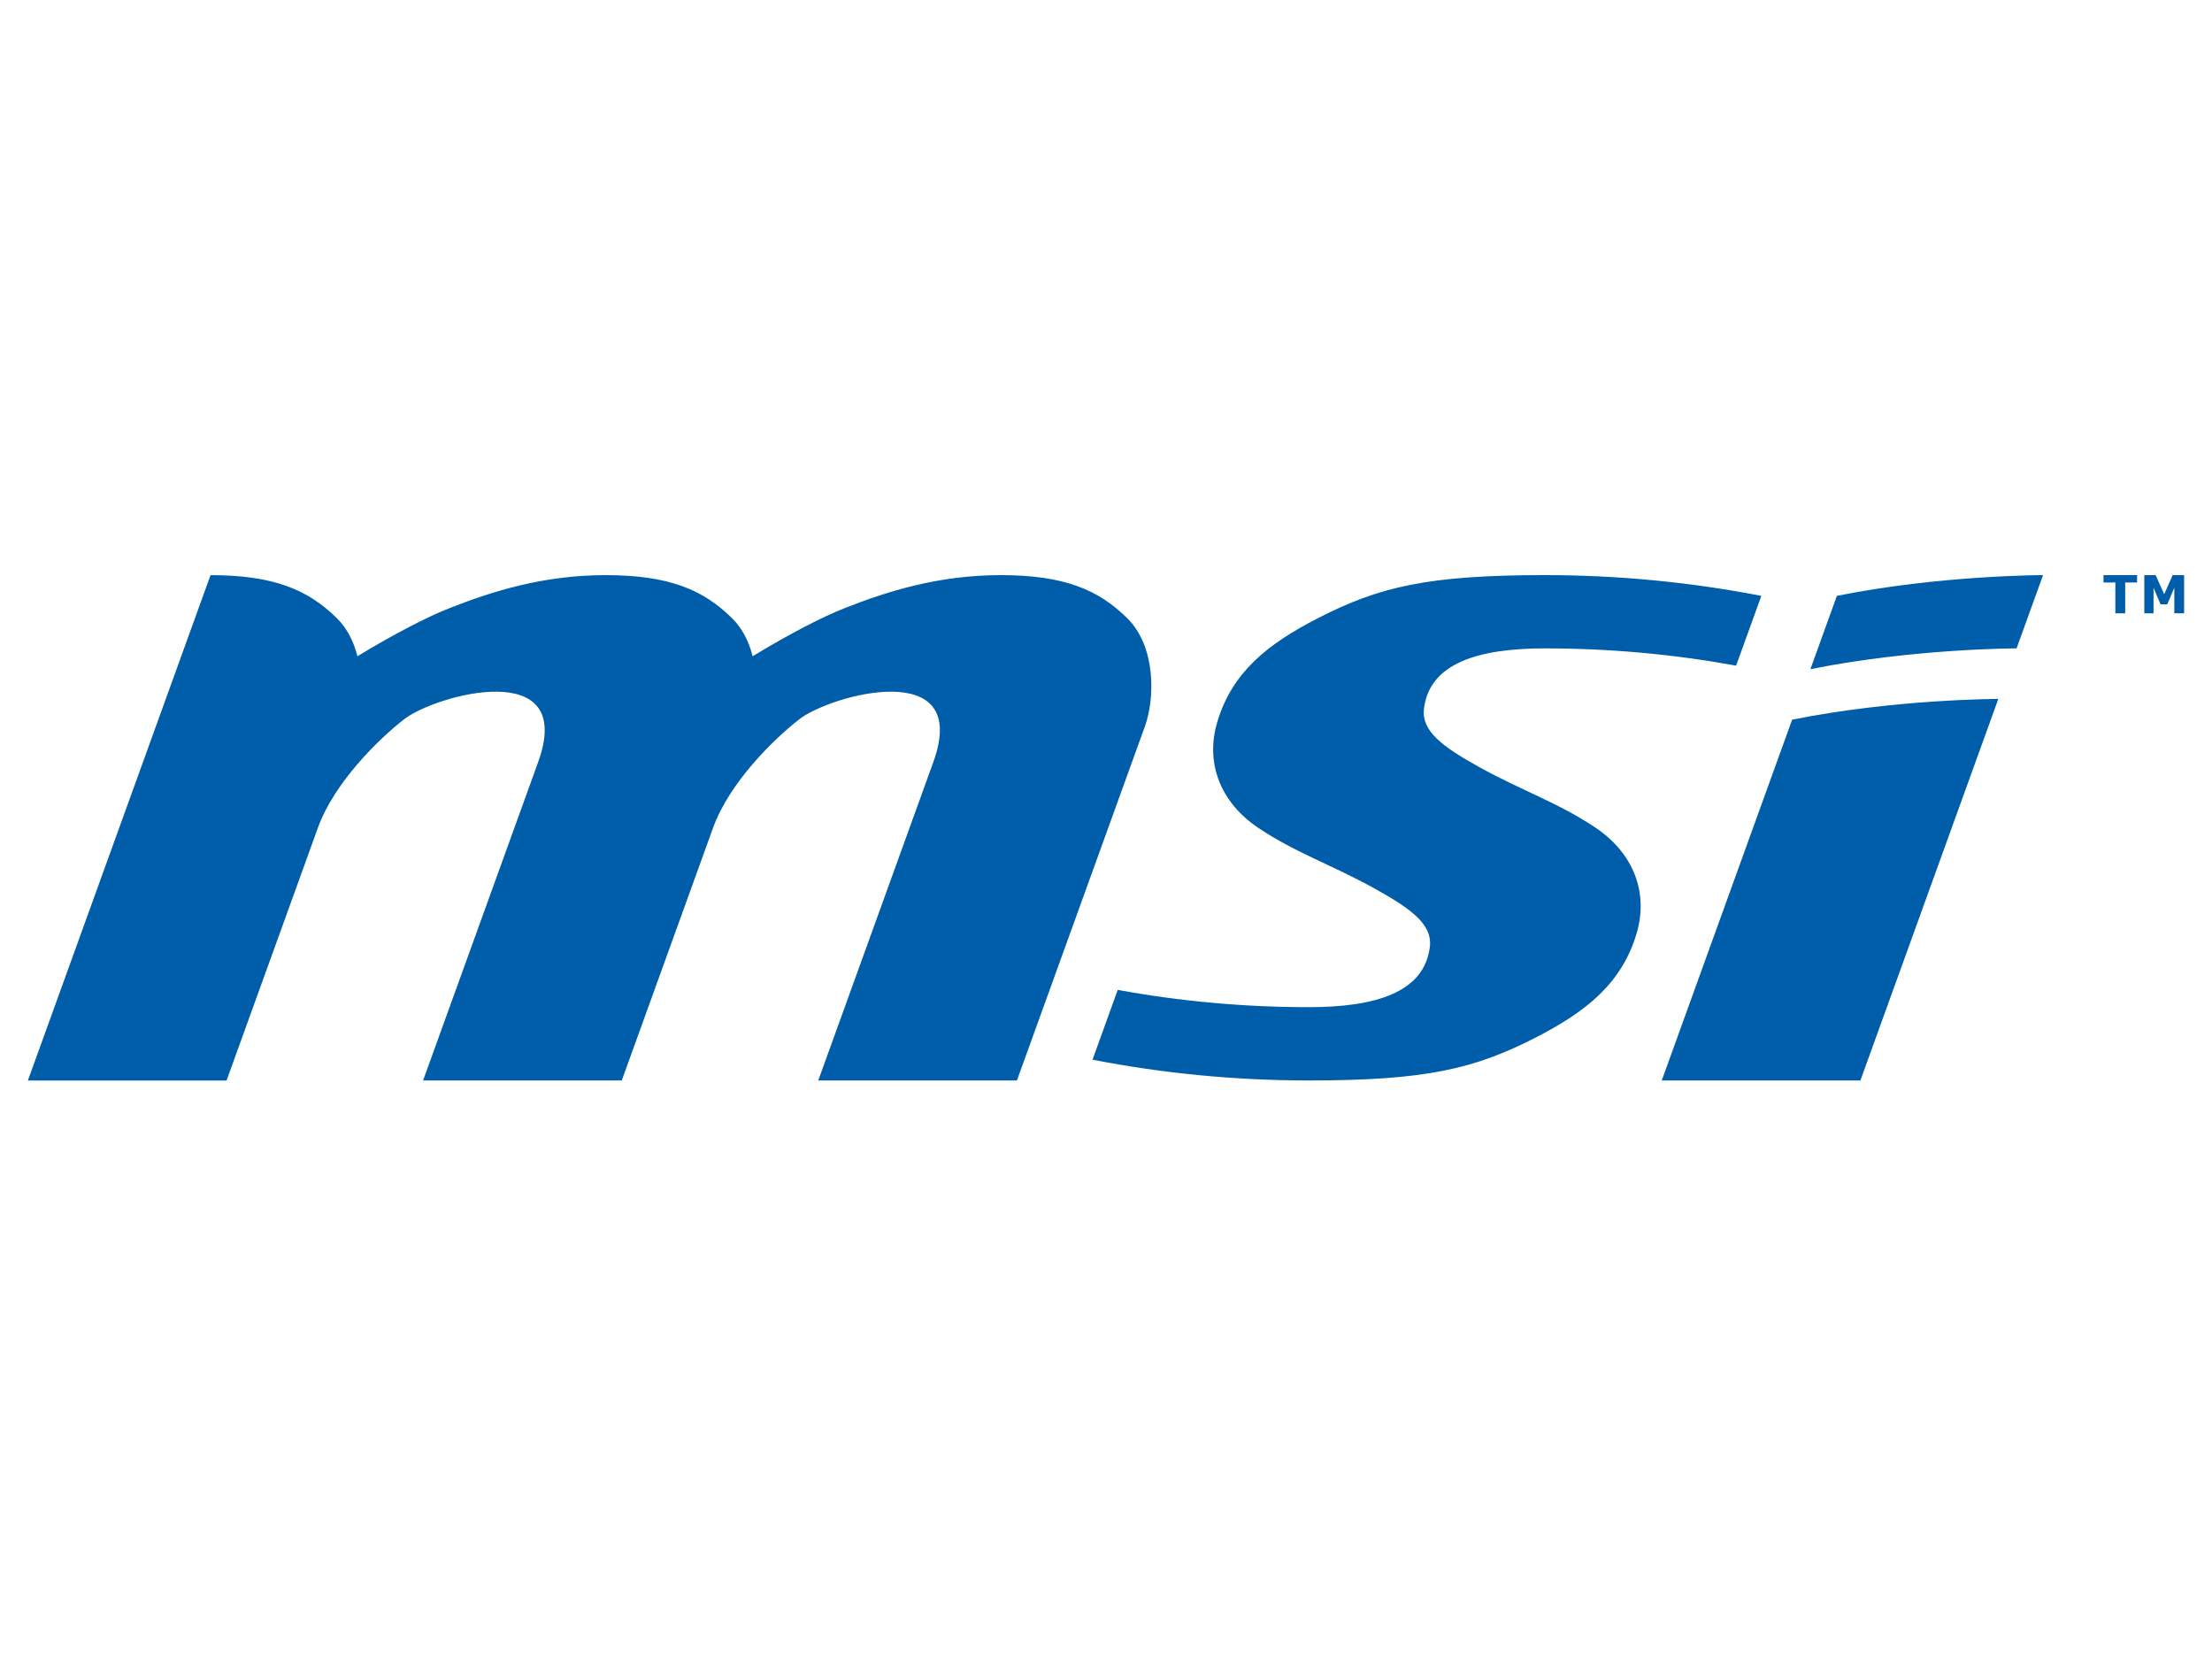 <?xml version="1.0" encoding="UTF-8"?> <svg xmlns="http://www.w3.org/2000/svg" width="400" height="300" viewBox="0 0 400 300" fill="none"> <g clip-path="url(#clip0_48_157)"> <path d="M336.42 195.382L361.358 126.391C361.358 126.391 342.717 126.391 324.074 130.144L300.499 195.382L336.42 195.382ZM332.165 107.754L327.379 121.006C346.134 117.248 364.66 117.248 364.66 117.248L369.448 104C369.449 104.002 350.809 104.002 332.165 107.754ZM197.561 191.627C210.227 194.087 223.313 195.382 236.7 195.382H236.705C257.95 195.382 266.683 193.262 277.705 187.619C287.096 182.8 293.268 177.689 295.921 168.885C298.195 161.341 295.29 154.222 288.55 149.691C281.807 145.162 275.276 143.021 267.522 138.73C260.738 134.979 257.04 132.152 257.493 128.218C258.444 119.965 267.24 117.248 279.36 117.248C291.172 117.248 302.728 118.321 313.941 120.371L318.505 107.754C305.839 105.296 292.748 104 279.36 104C258.114 104 249.385 106.12 238.361 111.766C228.967 116.583 222.796 121.694 220.142 130.502C217.869 138.045 220.773 145.16 227.519 149.69C234.256 154.219 240.784 156.363 248.546 160.66C255.325 164.409 259.029 167.234 258.568 171.167C257.615 179.423 248.82 182.128 236.705 182.128H236.699C224.895 182.128 213.336 181.059 202.12 179.005L197.561 191.627ZM183.893 195.382L207.013 131.411C208.893 126.225 209.015 116.88 203.821 111.772C198.624 106.645 192.434 104.002 180.995 104.002C169.556 103.998 160.269 107.011 152.807 109.945C148.794 111.512 142.838 114.577 136.099 118.671C135.448 116.077 134.261 113.645 132.361 111.774C127.161 106.647 120.972 104.004 109.535 104.004C98.092 104.001 88.813 107.013 81.345 109.946C77.335 111.514 71.376 114.579 64.638 118.672C63.988 116.079 62.799 113.647 60.9 111.775C55.701 106.648 49.513 104.005 38.072 104.005L5.044 195.388H40.97L57.486 149.691C60.48 141.404 68.627 133.512 73.1 130.045C78.789 125.638 104.249 118.621 97.314 137.812L76.507 195.382H112.435L128.949 149.682C131.946 141.398 140.092 133.51 144.561 130.045C150.25 125.638 175.711 118.621 168.773 137.813L147.967 195.382H183.893Z" fill="#005DAA"></path> <path d="M386.451 105.337H384.3V110.9H382.527V105.337H380.378V104.002H386.45V105.337H386.451ZM394.955 110.9H393.185V106.282L391.913 109.277H390.696L389.425 106.282V110.9H387.759V104.002H389.807L391.352 107.461L392.888 104.002H394.956V110.9H394.955Z" fill="#005DAA"></path> </g> <defs> <clipPath id="clip0_48_157"> <rect width="390" height="91.388" fill="white" transform="translate(5 104)"></rect> </clipPath> </defs> </svg> 
